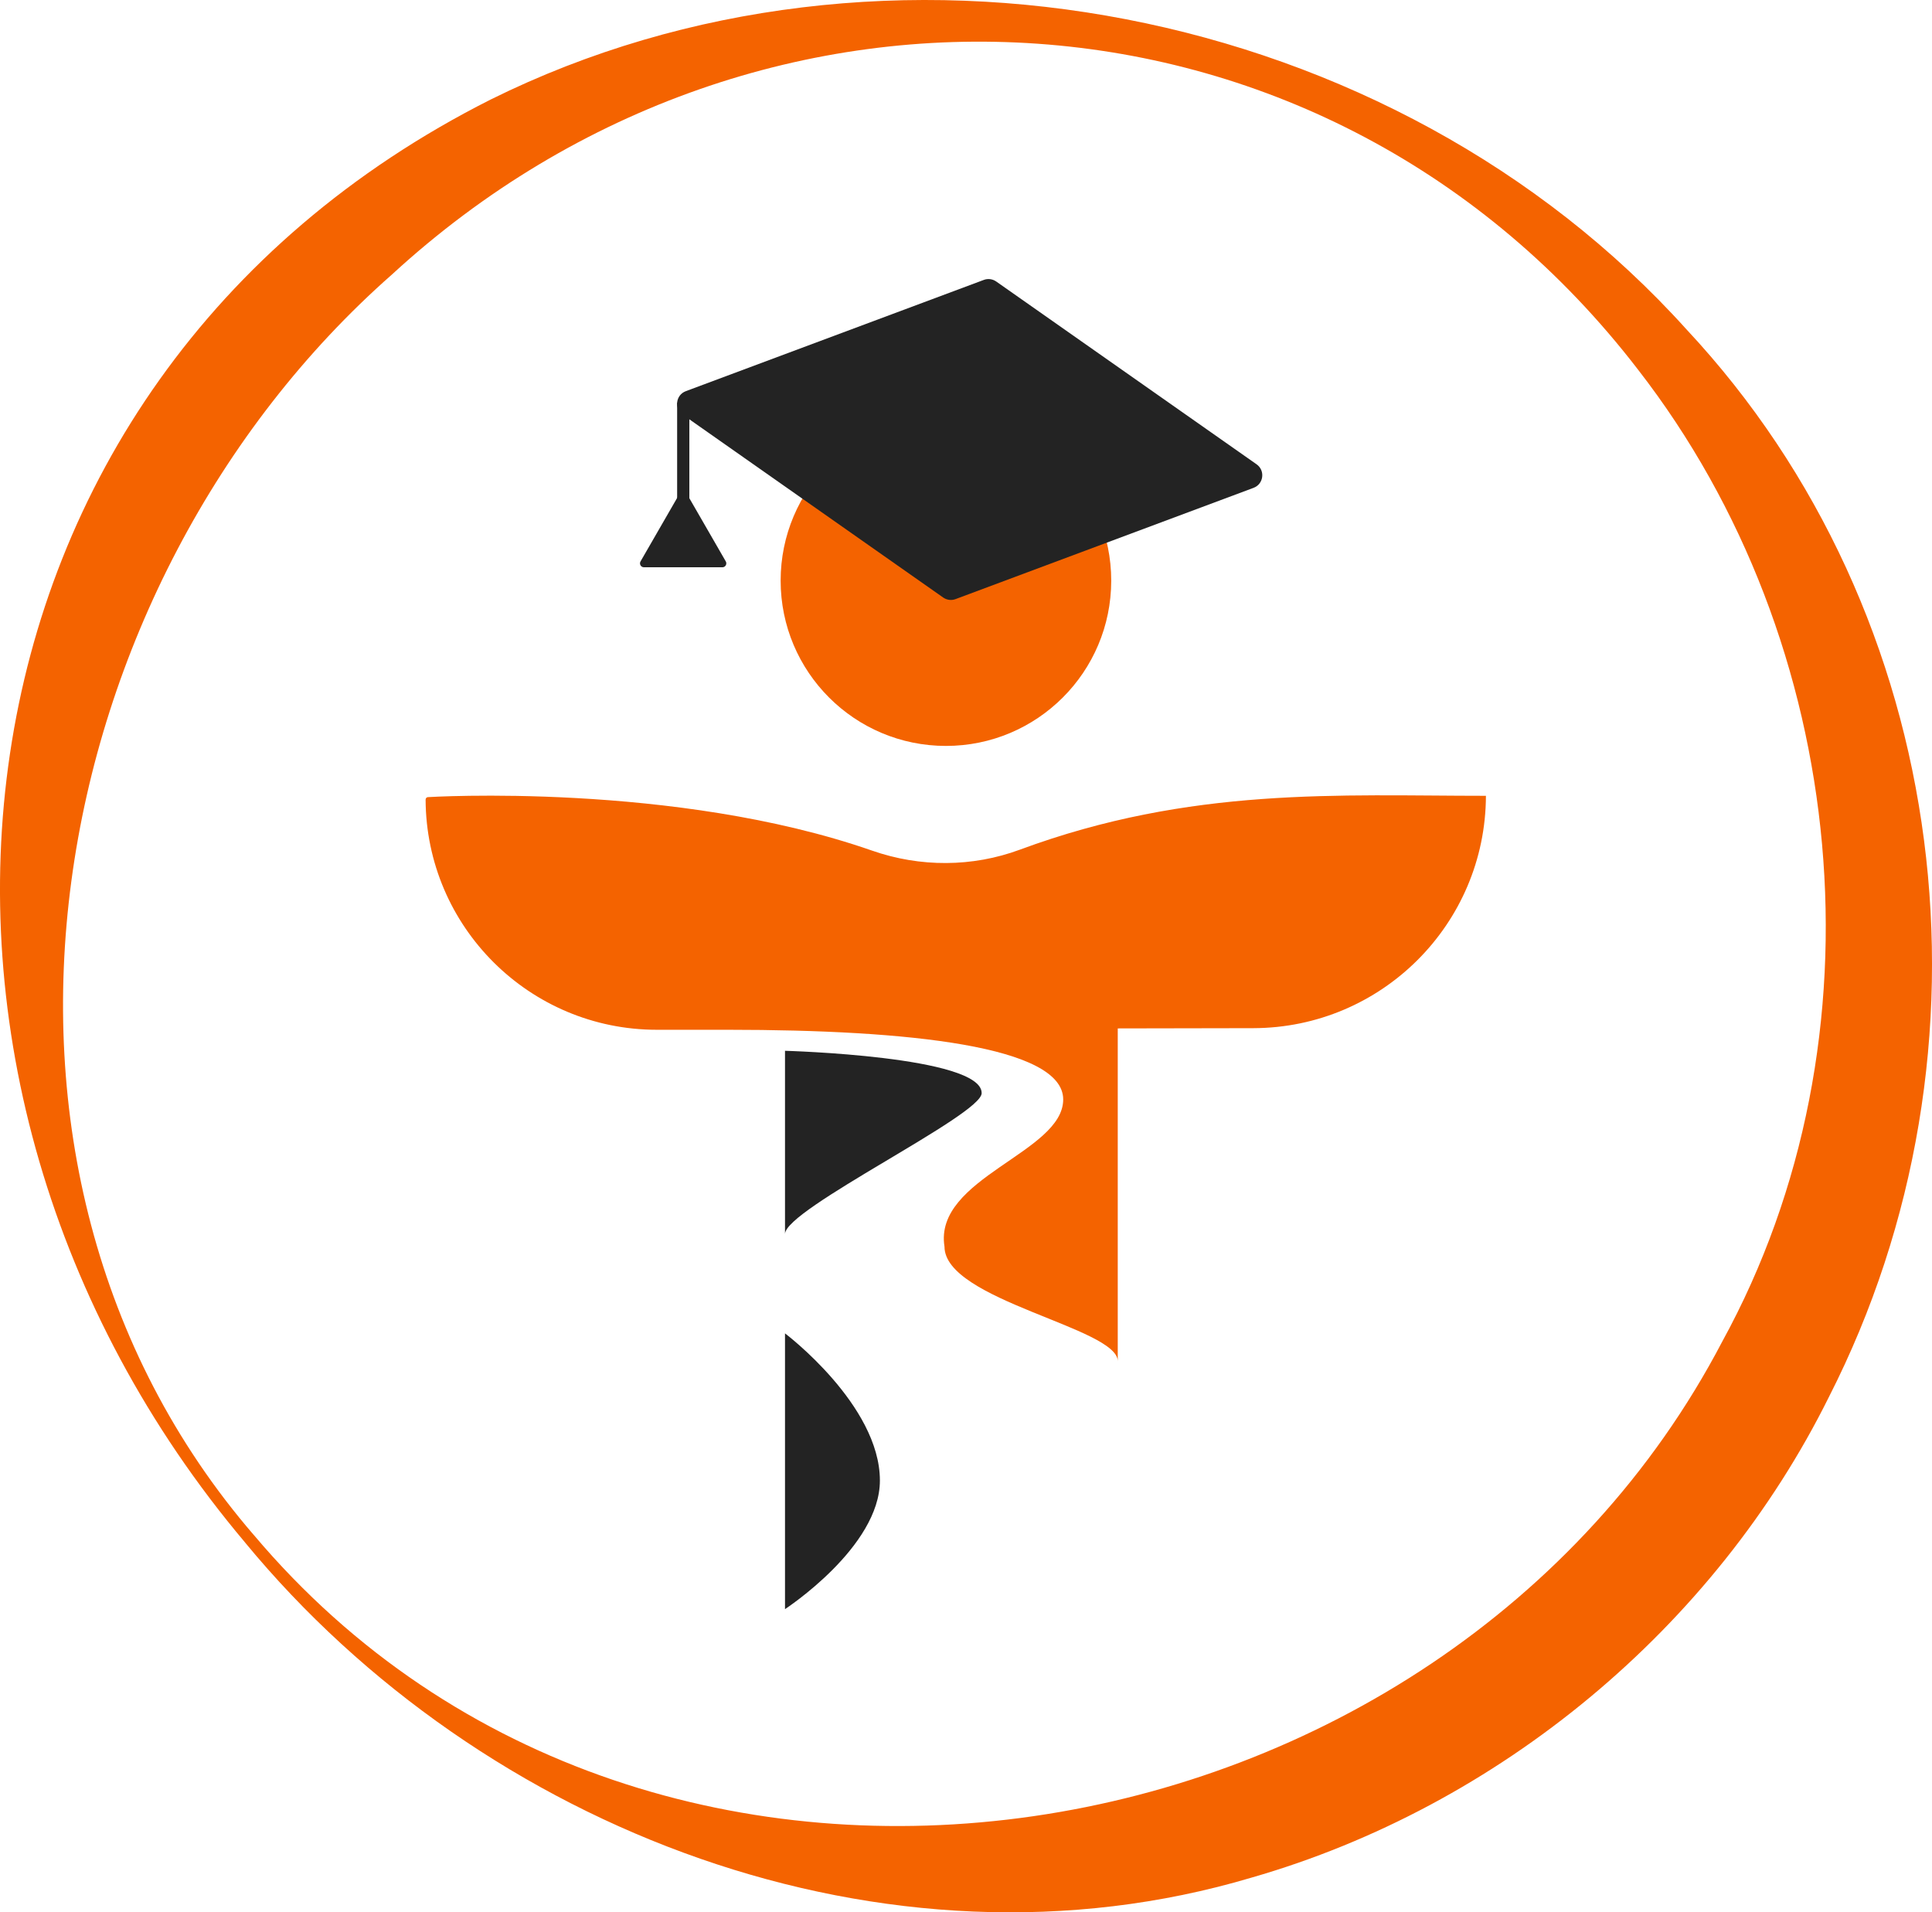 <?xml version="1.0" encoding="UTF-8"?>
<svg id="Layer_2" data-name="Layer 2" xmlns="http://www.w3.org/2000/svg" viewBox="0 0 455.85 451.18">
  <defs>
    <style>
      .cls-1 {
        fill: #232323;
      }

      .cls-2 {
        fill: #f46300;
      }
    </style>
  </defs>
  <g id="Layer_1-2" data-name="Layer 1">
    <g>
      <path class="cls-2" d="m57.81,363.91C-34.39,254.55-17.2,90.49,115.8,23.47,208.62-22.53,328.69.94,397.88,77.67c62.99,67.38,75.35,170.08,33.65,251.92-27.03,54.49-77.84,96.61-136.21,113.4-86.24,25.67-181.58-11.22-237.52-79.08h0Zm2.08-1.75c94.34,111.84,280.63,80.29,346.46-45.62,39.31-71.66,30.11-164.96-19.83-229.29C313.56-7.7,179.76-15.44,92.52,64.73,9.66,137.67-15.59,274.63,59.88,362.16h0Z"/>
      <g>
        <g>
          <path class="cls-2" d="m100.43,188.63c0-.31.25-.56.56-.56,0,0,58.19-3.62,104.8,12.63,11.29,3.94,23.63,3.92,34.84-.23,40.36-14.94,75.43-12.71,109.97-12.71,0,0,0,0,0,0h0c-.09,30.26-24.62,54.76-54.89,54.82l-31.98.06v78.52c0-7.9-40.88-14.38-40.88-27.04-2.61-16.23,28.01-22.17,28.01-34.72s-36.45-16.44-79.06-16.44h-16.82c-30.05,0-54.44-24.3-54.56-54.35h0Z"/>
          <path class="cls-1" d="m185.22,379.65v-65.06s22.39,16.87,22.39,34.72c0,15.74-22.39,30.34-22.39,30.34Z"/>
          <path class="cls-1" d="m185.22,291.15c0-5.89,46.56-28.12,46.4-33.26,0-8.71-46.4-9.97-46.4-9.97v43.23Z"/>
        </g>
        <g>
          <circle class="cls-2" cx="223.19" cy="136.99" r="39"/>
          <path class="cls-1" d="m222.53,140.97l-61.42-43.12c-2.09-1.46-1.68-4.67.71-5.56l70.31-26.25c.98-.37,2.07-.22,2.93.38l61.42,43.12c2.09,1.46,1.68,4.67-.71,5.56l-70.31,26.25c-.98.37-2.07.22-2.93-.38Z"/>
          <rect class="cls-1" x="159.77" y="95.04" width="2.88" height="28.04"/>
          <path class="cls-1" d="m161.2,133.84h-9.27c-.71,0-1.15-.77-.8-1.38l4.63-8.03,4.63-8.03c.35-.61,1.24-.61,1.6,0l4.63,8.03,4.63,8.03c.35.61-.09,1.38-.8,1.38h-9.27Z"/>
        </g>
      </g>
    </g>
  </g>
</svg>
